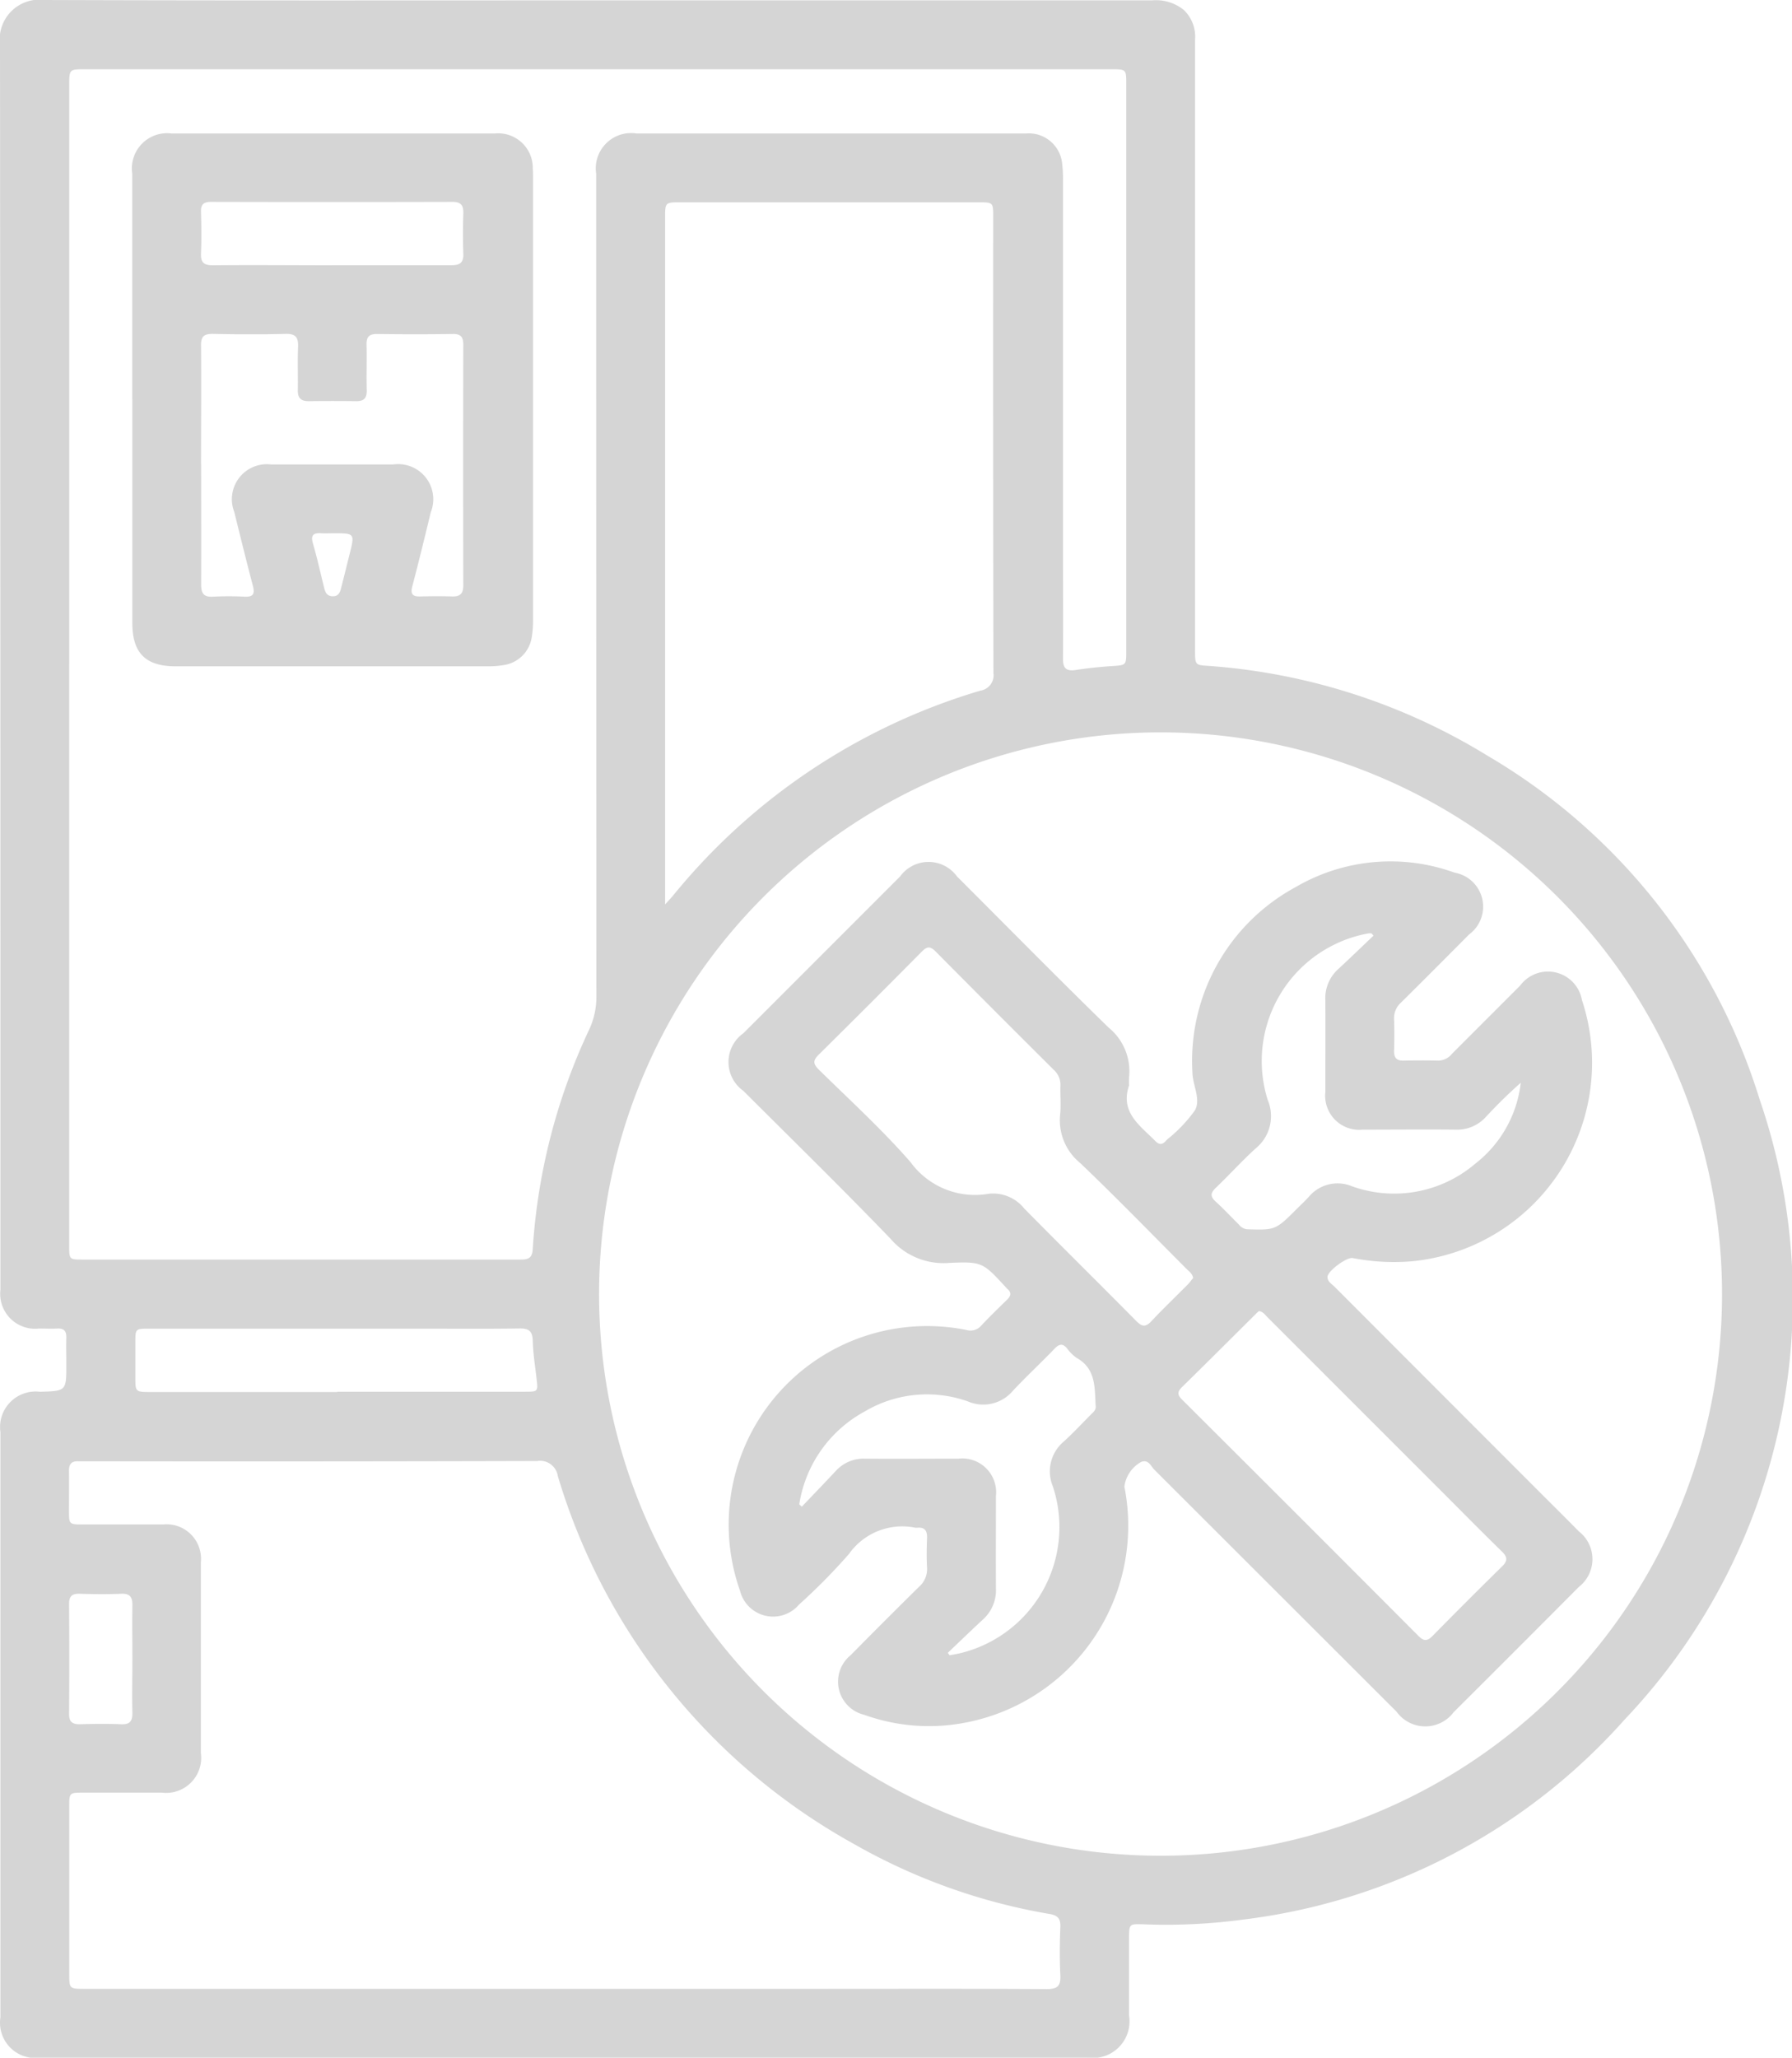 <svg id="Electronic_Repairs_" data-name="Electronic Repairs " xmlns="http://www.w3.org/2000/svg" xmlns:xlink="http://www.w3.org/1999/xlink" width="52.601" height="60.377" viewBox="0 0 52.601 60.377">
  <defs>
    <clipPath id="clip-path">
      <rect id="Rectangle_2888" data-name="Rectangle 2888" width="52.601" height="60.377" fill="#d5d5d5"/>
    </clipPath>
  </defs>
  <g id="Group_6034" data-name="Group 6034" clip-path="url(#clip-path)">
    <path id="Path_1238" data-name="Path 1238" d="M17.549.01q8.134,0,16.269,0a1.306,1.306,0,0,1,.928.28,1.083,1.083,0,0,1,.333.87q0,2.784,0,5.568V18.951c0,.636-.033.549.561.6a18.106,18.106,0,0,1,8.025,2.624,17.77,17.77,0,0,1,7.989,10.094,17.942,17.942,0,0,1-3.962,18.182,17.874,17.874,0,0,1-11.222,5.876,16.957,16.957,0,0,1-2.916.136c-.409-.013-.411-.008-.412.411,0,.757,0,1.514,0,2.271a1.075,1.075,0,0,1-1.213,1.231H1.194A1.038,1.038,0,0,1,.012,59.192q0-8.586,0-17.171a1.044,1.044,0,0,1,1.157-1.184c.778-.021.778-.021.778-.8,0-.259-.008-.519,0-.778.007-.2-.066-.288-.271-.277-.176.01-.352,0-.529,0A1.025,1.025,0,0,1,.012,37.846q0-4.635,0-9.27Q.011,14.936,0,1.3A1.165,1.165,0,0,1,1.311,0C6.724.019,12.136.01,17.549.01M50.547,38A16.481,16.481,0,1,0,34,54.451,16.472,16.472,0,0,0,50.547,38M2.031,19.495q0,8.523,0,17.045c0,.418,0,.419.408.419H6.607q4.323,0,8.647,0c.22,0,.366-.016.383-.3a17.733,17.733,0,0,1,1.651-6.436,2.26,2.26,0,0,0,.218-.983Q17.5,17.169,17.5,5.1A1.037,1.037,0,0,1,18.68,3.916q3.126,0,6.252,0c1.731,0,3.463,0,5.195,0a.983.983,0,0,1,1.054.924,3.479,3.479,0,0,1,.021.465q0,5.366,0,10.731c0,1.1.007,2.2,0,3.3,0,.285.109.363.376.323.348-.053.7-.091,1.05-.114.429-.029.431-.02.431-.435q0-8.32,0-16.641c0-.437,0-.437-.448-.437H2.5c-.467,0-.468,0-.468.483V19.495M16.577,58.357H24.1c2.208,0,4.417-.007,6.625.007.321,0,.414-.095.4-.407-.025-.475-.018-.954,0-1.43.008-.239-.09-.328-.312-.366a17.5,17.5,0,0,1-5.739-2.05,18.333,18.333,0,0,1-8.7-10.8.527.527,0,0,0-.607-.442q-6.625.018-13.25.008c-.073,0-.145,0-.218,0-.2-.01-.277.087-.274.282.006.384,0,.767,0,1.151,0,.418,0,.42.407.42.788,0,1.576,0,2.364,0a1.012,1.012,0,0,1,1.1,1.106q0,2.8,0,5.6A1.029,1.029,0,0,1,4.753,52.6c-.767,0-1.534,0-2.3,0-.418,0-.42,0-.42.411q0,2.442,0,4.883c0,.463,0,.463.456.463h14.09M19.522,26.54c.112-.125.175-.19.233-.26a18.357,18.357,0,0,1,9.022-6.015.456.456,0,0,0,.383-.524q-.013-6.686-.007-13.373c0-.431,0-.432-.434-.432H19.981c-.457,0-.458,0-.458.463q0,7.091,0,14.181v5.96M9.9,40.836H15.4c.4,0,.394,0,.348-.4-.041-.36-.1-.72-.109-1.081-.007-.28-.095-.379-.382-.375-.985.015-1.97.006-2.955.006H4.373c-.4,0-.4,0-.4.419q0,.5,0,1c0,.439,0,.439.455.44H9.9m-6.014,7.85c0-.528-.008-1.056,0-1.583.005-.245-.066-.36-.333-.348-.4.018-.807.013-1.21,0-.222-.006-.317.065-.315.3q.012,1.615,0,3.229c0,.237.1.3.316.3.4-.012.808-.017,1.21,0,.268.012.338-.1.332-.346-.013-.517,0-1.035,0-1.552" transform="translate(0 0)" fill="#d5d5d5"/>
    <path id="Path_1239" data-name="Path 1239" d="M67.5,72.469c-.264.79.329,1.171.774,1.625.115.117.21.11.31-.008.013-.016.03-.029.044-.044a4.286,4.286,0,0,0,.81-.852c.178-.332-.072-.737-.076-1.115A5.8,5.8,0,0,1,72.4,66.638a5.516,5.516,0,0,1,4.656-.42,1.013,1.013,0,0,1,.43,1.812c-.665.669-1.331,1.338-2,2a.613.613,0,0,0-.205.494c.012.31.01.622,0,.933,0,.2.079.28.277.277.342-.007.684-.008,1.027,0a.529.529,0,0,0,.4-.205q1-1,2-2a1.014,1.014,0,0,1,1.812.43,5.852,5.852,0,0,1-4.968,7.661,6.329,6.329,0,0,1-1.762-.093c-.178-.032-.737.381-.74.554,0,.141.127.207.212.292q3,3.005,6,6.006c.389.389.78.775,1.165,1.167a1.032,1.032,0,0,1,0,1.632q-1.832,1.842-3.673,3.674a1.041,1.041,0,0,1-1.677-.015q-3.555-3.55-7.109-7.1c-.1-.1-.176-.318-.391-.226a.975.975,0,0,0-.489.722,5.882,5.882,0,0,1-5.251,7.007,5.606,5.606,0,0,1-2.385-.311,1,1,0,0,1-.4-1.748q.994-1.008,2-2a.692.692,0,0,0,.244-.572c-.017-.289-.011-.58,0-.87.006-.206-.064-.319-.285-.3a.24.24,0,0,1-.062,0,1.912,1.912,0,0,0-1.945.771,17.712,17.712,0,0,1-1.463,1.482,1,1,0,0,1-1.734-.4,5.826,5.826,0,0,1,6.647-7.654.417.417,0,0,0,.439-.136c.241-.257.492-.5.747-.748.123-.118.143-.22,0-.333A.237.237,0,0,1,63.9,78.4c-.688-.741-.69-.777-1.7-.729a2.043,2.043,0,0,1-1.695-.706c-1.416-1.472-2.879-2.9-4.323-4.343a1.037,1.037,0,0,1,0-1.692q2.3-2.3,4.6-4.6a1.031,1.031,0,0,1,1.67,0c1.482,1.48,2.951,2.974,4.451,4.435a1.652,1.652,0,0,1,.6,1.454,2.072,2.072,0,0,0,0,.249m1.881,5.648c-.02-.132-.114-.19-.185-.262-1.04-1.041-2.067-2.1-3.129-3.114a1.619,1.619,0,0,1-.591-1.422c.03-.276,0-.559.008-.839a.581.581,0,0,0-.188-.468q-1.742-1.732-3.471-3.476c-.17-.173-.261-.15-.419.01q-1.5,1.516-3.013,3.011c-.178.176-.17.272,0,.442.909.893,1.855,1.756,2.692,2.714a2.338,2.338,0,0,0,2.285.93,1.17,1.17,0,0,1,1.048.426c1.09,1.108,2.2,2.2,3.291,3.305.169.171.277.188.448.005.346-.371.715-.721,1.072-1.082.057-.057.1-.125.149-.179m1.933.966c-.033.029-.072.061-.107.1-.713.707-1.422,1.418-2.14,2.12-.14.137-.162.225-.011.375Q72.534,85.141,76,88.618c.151.152.256.156.408,0q1.013-1.03,2.044-2.043c.165-.162.162-.272,0-.432-.571-.557-1.131-1.125-1.695-1.69q-2.593-2.592-5.187-5.185c-.071-.071-.129-.166-.256-.187M57.826,84.758l.071.064c.335-.35.671-.7,1-1.051a1.1,1.1,0,0,1,.861-.358c.912.008,1.825,0,2.737,0a.994.994,0,0,1,1.1,1.1c0,.9-.006,1.8,0,2.706a1.151,1.151,0,0,1-.381.913c-.348.322-.688.652-1.032.978l.053.073c.128-.026.259-.045.385-.08a3.806,3.806,0,0,0,2.645-4.878,1.143,1.143,0,0,1,.328-1.32c.275-.251.53-.525.793-.79.065-.065.145-.126.138-.232-.035-.532.02-1.1-.556-1.424a1.2,1.2,0,0,1-.287-.283c-.125-.147-.225-.132-.355,0-.4.417-.829.814-1.226,1.237a1.139,1.139,0,0,1-1.322.323,3.579,3.579,0,0,0-3.03.29,3.753,3.753,0,0,0-1.926,2.728m16.844-16.7L74.618,68a.555.555,0,0,0-.087,0,3.806,3.806,0,0,0-2.959,4.886,1.221,1.221,0,0,1-.355,1.426c-.406.369-.775.779-1.172,1.158-.159.152-.159.256,0,.4.237.216.457.452.685.678a.344.344,0,0,0,.235.134c.837.025.837.026,1.464-.6.117-.117.239-.23.351-.353a1.1,1.1,0,0,1,1.269-.307,3.667,3.667,0,0,0,3.623-.67A3.5,3.5,0,0,0,79,72.384c-.359.317-.7.652-1.022,1a1.139,1.139,0,0,1-.884.376c-.912-.01-1.824,0-2.737,0a1,1,0,0,1-1.093-1.1c0-.9.007-1.8,0-2.705a1.15,1.15,0,0,1,.384-.912c.347-.321.687-.65,1.03-.976" transform="translate(-34.361 -40.613)" fill="#d5d5d5"/>
    <path id="Path_1240" data-name="Path 1240" d="M10.12,18.007q0-3.311,0-6.623a1.034,1.034,0,0,1,1.157-1.177q4.742,0,9.483,0a1.015,1.015,0,0,1,1.117,1.031c.008.093.007.186.007.28q0,6.483,0,12.966a2.924,2.924,0,0,1-.036.495.975.975,0,0,1-.818.825,2.677,2.677,0,0,1-.464.037q-4.586,0-9.172,0c-.884,0-1.271-.39-1.272-1.273q0-3.281,0-6.561m2.02,1.907c0,1.171.006,2.343,0,3.515,0,.26.063.386.346.369a9.011,9.011,0,0,1,.933,0c.251.011.3-.084.241-.315-.19-.722-.369-1.446-.547-2.17A1.027,1.027,0,0,1,14.2,19.919q1.789,0,3.577,0a1.03,1.03,0,0,1,1.106,1.4c-.175.725-.352,1.451-.542,2.172-.061.229.007.306.231.3.311-.007.622-.01.933,0,.239.009.333-.084.332-.326q-.007-3.53,0-7.06c0-.221-.068-.318-.3-.315q-1.119.016-2.239,0c-.237,0-.306.1-.3.316.01.446-.006.892.005,1.337.006.228-.082.32-.307.318q-.7-.009-1.4,0c-.223,0-.32-.091-.316-.316.007-.425-.01-.851.007-1.275.011-.274-.065-.391-.364-.383-.715.019-1.431.015-2.146,0-.258,0-.34.081-.338.338.011,1.161,0,2.322,0,3.484m3.836-5.836c1.172,0,2.343,0,3.515,0,.252,0,.358-.08.348-.34-.014-.394-.012-.788,0-1.182.006-.231-.065-.338-.317-.337q-3.546.009-7.092,0c-.213,0-.3.076-.291.292.011.4.017.809,0,1.213-.013.276.087.358.357.356,1.161-.012,2.323,0,3.484,0m.036,7.862c-.114,0-.228.007-.341,0-.232-.017-.323.049-.25.3.124.427.22.862.327,1.294.034.139.082.255.259.255s.214-.134.247-.265c.082-.321.16-.643.241-.964.157-.621.157-.62-.483-.62" transform="translate(-6.238 -6.29)" fill="#d5d5d5"/>
  </g>
</svg>
